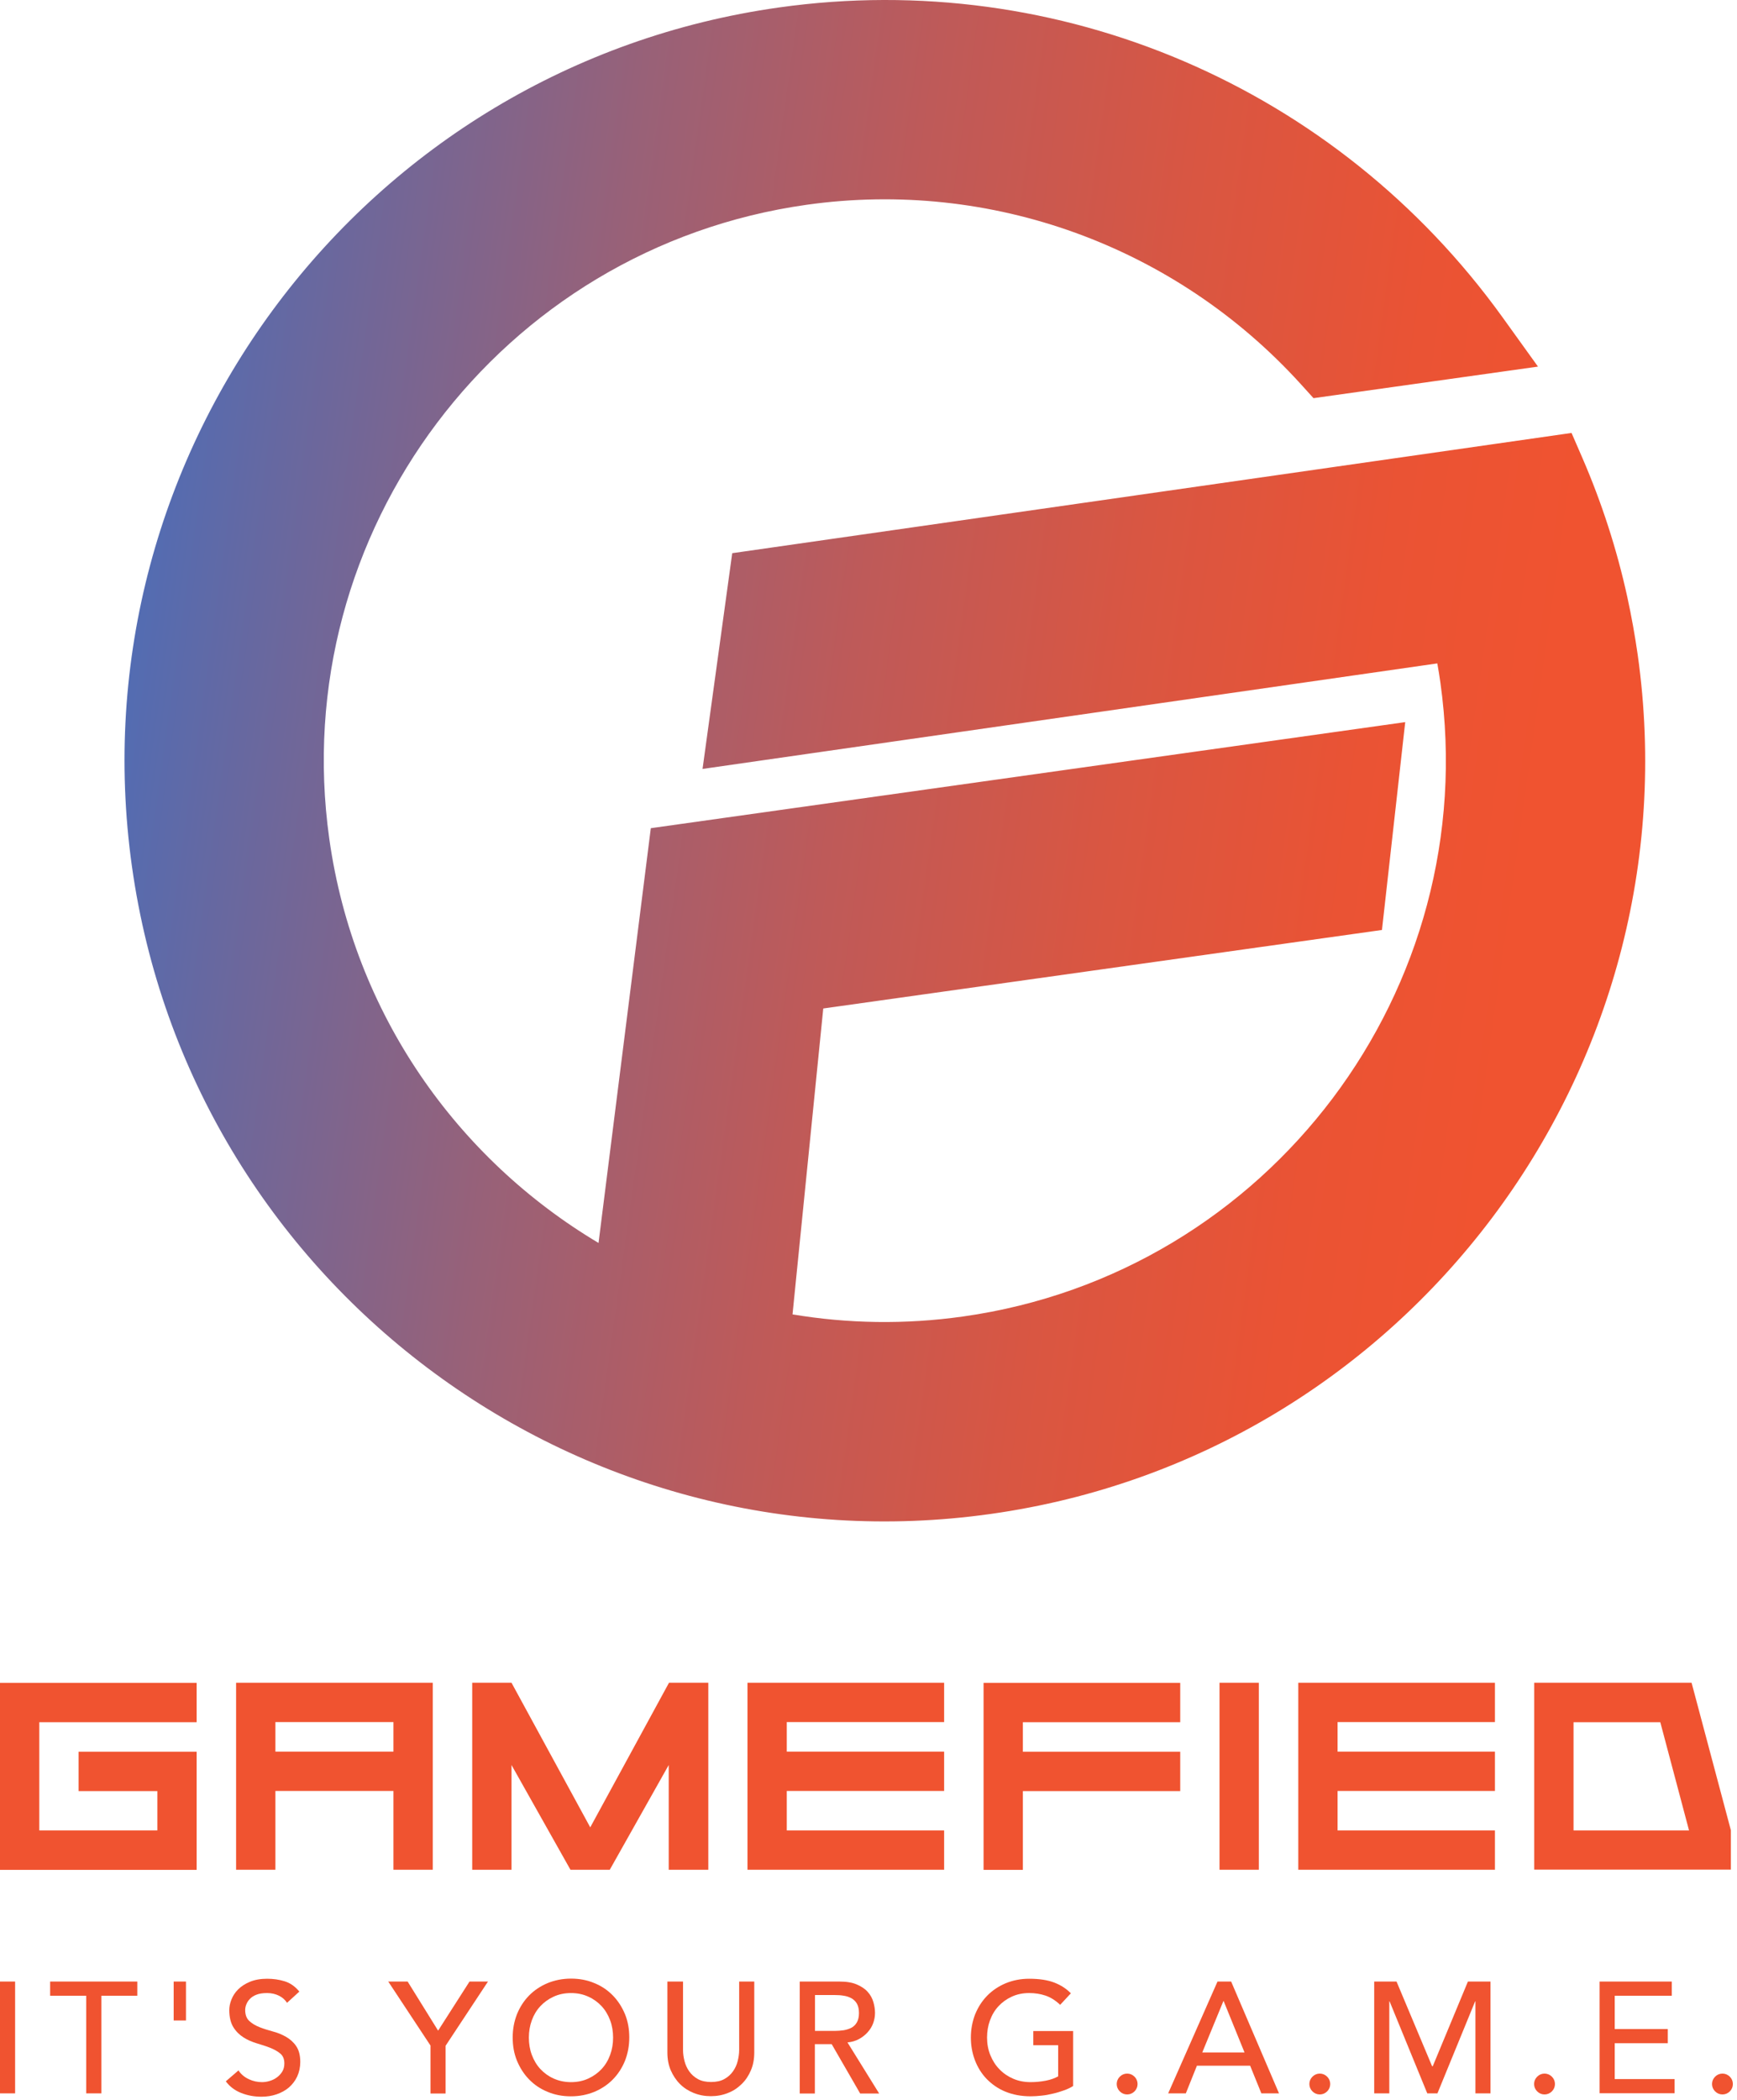 <svg width="163" height="197" viewBox="0 0 163 197" fill="none" xmlns="http://www.w3.org/2000/svg">
<path d="M0 185.859H1.418V196.347H0V185.859Z" fill="#F05330"/>
<path d="M8.08 187.189H4.705V185.859H12.885V187.189H9.51V196.347H8.092V187.189H8.08Z" fill="#F05330"/>
<path d="M17.451 189.51H16.297V185.859H17.451V189.51Z" fill="#F05330"/>
<path d="M22.356 194.164C22.607 194.553 22.946 194.829 23.347 195.017C23.749 195.206 24.163 195.293 24.589 195.293C24.828 195.293 25.066 195.256 25.317 195.18C25.568 195.105 25.794 194.992 25.994 194.842C26.195 194.691 26.358 194.516 26.496 194.29C26.622 194.076 26.684 193.826 26.684 193.537C26.684 193.136 26.559 192.822 26.296 192.609C26.045 192.395 25.718 192.22 25.342 192.069C24.966 191.919 24.552 191.793 24.1 191.655C23.648 191.517 23.234 191.342 22.858 191.103C22.482 190.865 22.155 190.551 21.904 190.15C21.654 189.748 21.516 189.209 21.516 188.531C21.516 188.23 21.578 187.904 21.716 187.553C21.854 187.202 22.055 186.888 22.344 186.599C22.632 186.311 22.996 186.072 23.448 185.884C23.899 185.696 24.439 185.596 25.066 185.596C25.643 185.596 26.183 185.671 26.709 185.834C27.236 185.997 27.688 186.311 28.09 186.8L26.935 187.854C26.76 187.578 26.509 187.352 26.183 187.189C25.856 187.026 25.48 186.938 25.066 186.938C24.652 186.938 24.338 186.988 24.075 187.089C23.811 187.189 23.598 187.327 23.448 187.49C23.285 187.653 23.184 187.829 23.109 188.017C23.034 188.205 23.009 188.381 23.009 188.531C23.009 188.97 23.134 189.322 23.398 189.56C23.648 189.798 23.975 189.987 24.351 190.137C24.727 190.288 25.141 190.413 25.593 190.539C26.045 190.652 26.459 190.827 26.835 191.04C27.211 191.254 27.538 191.542 27.788 191.906C28.039 192.27 28.177 192.759 28.177 193.399C28.177 193.901 28.077 194.352 27.889 194.766C27.701 195.168 27.437 195.507 27.111 195.795C26.785 196.071 26.396 196.284 25.957 196.435C25.518 196.586 25.041 196.661 24.539 196.661C23.862 196.661 23.234 196.548 22.632 196.31C22.03 196.071 21.553 195.707 21.189 195.218L22.356 194.214V194.164Z" fill="#F05330"/>
<path d="M40.41 191.881L36.433 185.859H38.252L41.112 190.464L44.06 185.859H45.792L41.815 191.881V196.36H40.397V191.881H40.41Z" fill="#F05330"/>
<path d="M53.581 196.624C52.778 196.624 52.051 196.486 51.373 196.198C50.696 195.922 50.131 195.533 49.642 195.031C49.165 194.542 48.789 193.952 48.513 193.287C48.237 192.609 48.111 191.894 48.111 191.104C48.111 190.314 48.249 189.599 48.513 188.921C48.789 188.244 49.165 187.667 49.642 187.177C50.119 186.688 50.696 186.299 51.373 186.011C52.051 185.735 52.778 185.584 53.581 185.584C54.384 185.584 55.112 185.722 55.789 186.011C56.467 186.287 57.031 186.675 57.52 187.177C57.997 187.667 58.374 188.256 58.65 188.921C58.926 189.599 59.051 190.314 59.051 191.104C59.051 191.894 58.913 192.609 58.65 193.287C58.374 193.964 57.997 194.542 57.52 195.031C57.044 195.52 56.467 195.909 55.789 196.198C55.112 196.474 54.384 196.624 53.581 196.624ZM53.581 195.294C54.183 195.294 54.723 195.181 55.212 194.955C55.701 194.73 56.115 194.429 56.454 194.065C56.805 193.688 57.069 193.249 57.257 192.735C57.445 192.221 57.533 191.681 57.533 191.117C57.533 190.552 57.445 190 57.257 189.498C57.069 188.996 56.805 188.545 56.454 188.168C56.103 187.792 55.689 187.491 55.212 187.278C54.723 187.052 54.183 186.939 53.581 186.939C52.979 186.939 52.44 187.052 51.95 187.278C51.461 187.503 51.047 187.805 50.708 188.168C50.357 188.545 50.093 188.984 49.905 189.498C49.717 190.013 49.629 190.552 49.629 191.117C49.629 191.681 49.717 192.233 49.905 192.735C50.093 193.237 50.357 193.688 50.708 194.065C51.059 194.441 51.474 194.742 51.95 194.955C52.427 195.169 52.979 195.294 53.581 195.294Z" fill="#F05330"/>
<path d="M64.095 185.859V192.295C64.095 192.621 64.145 192.96 64.233 193.311C64.321 193.663 64.471 193.989 64.672 194.277C64.885 194.579 65.149 194.817 65.487 195.005C65.826 195.193 66.24 195.281 66.729 195.281C67.219 195.281 67.633 195.193 67.971 195.005C68.31 194.817 68.573 194.579 68.787 194.277C69 193.976 69.138 193.663 69.226 193.311C69.314 192.96 69.364 192.621 69.364 192.295V185.859H70.781V192.509C70.781 193.123 70.681 193.675 70.468 194.177C70.255 194.679 69.979 195.105 69.602 195.469C69.226 195.833 68.812 196.122 68.31 196.31C67.821 196.511 67.281 196.611 66.704 196.611C66.127 196.611 65.6 196.511 65.098 196.31C64.597 196.109 64.17 195.833 63.806 195.469C63.442 195.105 63.154 194.666 62.941 194.177C62.727 193.675 62.627 193.123 62.627 192.509V185.859H64.045H64.095Z" fill="#F05330"/>
<path d="M75.06 185.859H78.749C79.426 185.859 79.978 185.947 80.405 186.135C80.844 186.324 81.183 186.549 81.433 186.838C81.684 187.114 81.86 187.44 81.96 187.791C82.061 188.143 82.111 188.481 82.111 188.808C82.111 189.134 82.048 189.472 81.935 189.774C81.822 190.087 81.647 190.363 81.421 190.614C81.195 190.865 80.932 191.078 80.606 191.254C80.279 191.43 79.928 191.53 79.527 191.568L82.5 196.36H80.718L78.046 191.731H76.466V196.36H75.048V185.872L75.06 185.859ZM76.478 190.489H78.347C78.623 190.489 78.899 190.464 79.175 190.426C79.451 190.376 79.69 190.301 79.903 190.188C80.116 190.075 80.292 189.899 80.417 189.673C80.543 189.447 80.606 189.159 80.606 188.808C80.606 188.456 80.543 188.168 80.417 187.942C80.292 187.716 80.116 187.553 79.903 187.428C79.69 187.315 79.451 187.227 79.175 187.189C78.899 187.139 78.623 187.126 78.347 187.126H76.478V190.501V190.489Z" fill="#F05330"/>
<path d="M100.703 190.488V195.657C100.452 195.82 100.151 195.958 99.825 196.071C99.498 196.184 99.16 196.297 98.808 196.372C98.457 196.46 98.106 196.523 97.742 196.56C97.378 196.598 97.04 196.623 96.726 196.623C95.835 196.623 95.045 196.473 94.342 196.184C93.64 195.896 93.063 195.482 92.573 194.98C92.097 194.478 91.733 193.888 91.482 193.223C91.231 192.558 91.106 191.856 91.106 191.116C91.106 190.338 91.243 189.61 91.507 188.933C91.783 188.255 92.159 187.678 92.636 187.189C93.113 186.7 93.69 186.311 94.367 186.022C95.045 185.746 95.772 185.596 96.575 185.596C97.541 185.596 98.332 185.721 98.946 185.96C99.561 186.198 100.076 186.537 100.49 186.963L99.486 188.042C99.047 187.628 98.595 187.34 98.106 187.176C97.617 187.013 97.115 186.938 96.575 186.938C95.973 186.938 95.434 187.051 94.944 187.277C94.455 187.503 94.041 187.804 93.702 188.168C93.351 188.544 93.088 188.983 92.9 189.497C92.711 190.012 92.624 190.551 92.624 191.116C92.624 191.68 92.724 192.257 92.937 192.772C93.15 193.286 93.426 193.725 93.803 194.102C94.167 194.478 94.593 194.766 95.095 194.98C95.597 195.193 96.124 195.293 96.713 195.293C97.215 195.293 97.692 195.243 98.144 195.155C98.595 195.068 98.972 194.93 99.298 194.754V191.831H96.964V190.501H100.715L100.703 190.488Z" fill="#F05330"/>
<path d="M105.772 196.449C105.508 196.449 105.27 196.349 105.082 196.161C104.893 195.973 104.793 195.734 104.793 195.471C104.793 195.207 104.893 194.969 105.082 194.781C105.27 194.593 105.508 194.492 105.772 194.492C106.035 194.492 106.273 194.593 106.462 194.781C106.65 194.969 106.75 195.207 106.75 195.471C106.75 195.734 106.65 195.973 106.462 196.161C106.273 196.349 106.035 196.449 105.772 196.449Z" fill="#F05330"/>
<path d="M114.239 185.859H115.531L120.022 196.347H118.366L117.312 193.751H112.319L111.278 196.347H109.622L114.251 185.859H114.239ZM116.786 192.509L114.828 187.691H114.803L112.821 192.509H116.798H116.786Z" fill="#F05330"/>
<path d="M123.85 196.449C123.586 196.449 123.348 196.349 123.16 196.161C122.971 195.973 122.871 195.734 122.871 195.471C122.871 195.207 122.971 194.969 123.16 194.781C123.348 194.593 123.586 194.492 123.85 194.492C124.113 194.492 124.351 194.593 124.54 194.781C124.728 194.969 124.828 195.207 124.828 195.471C124.828 195.734 124.728 195.973 124.54 196.161C124.351 196.349 124.113 196.449 123.85 196.449Z" fill="#F05330"/>
<path d="M128.93 185.859H131.05L134.387 193.801H134.45L137.749 185.859H139.869V196.347H138.452V187.716H138.427L134.889 196.347H133.935L130.398 187.716H130.372V196.347H128.955V185.859H128.93Z" fill="#F05330"/>
<path d="M144.939 196.449C144.675 196.449 144.437 196.349 144.249 196.161C144.06 195.973 143.96 195.734 143.96 195.471C143.96 195.207 144.06 194.969 144.249 194.781C144.437 194.593 144.675 194.492 144.939 194.492C145.202 194.492 145.44 194.593 145.629 194.781C145.817 194.969 145.917 195.207 145.917 195.471C145.917 195.734 145.817 195.973 145.629 196.161C145.44 196.349 145.202 196.449 144.939 196.449Z" fill="#F05330"/>
<path d="M150.107 185.86H156.882V187.19H151.525V190.314H156.506V191.644H151.525V195.006H157.145V196.336H150.107V185.848V185.86Z" fill="#F05330"/>
<path d="M161.636 196.449C161.372 196.449 161.134 196.349 160.946 196.161C160.758 195.973 160.657 195.734 160.657 195.471C160.657 195.207 160.758 194.969 160.946 194.781C161.134 194.593 161.372 194.492 161.636 194.492C161.899 194.492 162.138 194.593 162.326 194.781C162.514 194.969 162.614 195.207 162.614 195.471C162.614 195.734 162.514 195.973 162.326 196.161C162.138 196.349 161.899 196.449 161.636 196.449Z" fill="#F05330"/>
<path d="M3.688 161.534V171.683H14.766V167.995H7.377V164.307H18.454V175.384H0V157.846H18.454V161.534H3.688Z" fill="#F05330"/>
<path d="M22.155 157.834H40.61V175.373H36.921V167.983H25.844V175.373H22.155V157.834ZM25.844 161.522V164.295H36.921V161.522H25.844Z" fill="#F05330"/>
<path d="M62.753 175.373V165.549L57.221 175.373H53.532L48 165.549V175.373H44.312V157.834H48L55.389 171.396L62.779 157.834H66.467V175.373H62.779H62.753Z" fill="#F05330"/>
<path d="M73.831 167.996V171.684H88.597V175.373H70.143V157.834H88.597V161.522H73.831V164.295H88.597V167.983H73.831V167.996Z" fill="#F05330"/>
<path d="M95.986 167.995V175.384H92.298V157.846H110.752V161.534H95.986V164.307H110.752V167.995H95.986Z" fill="#F05330"/>
<path d="M118.128 175.373H114.439V157.834H118.128V175.373Z" fill="#F05330"/>
<path d="M125.518 167.996V171.684H140.285V175.373H121.83V157.834H140.285V161.522H125.518V164.295H140.285V167.983H125.518V167.996Z" fill="#F05330"/>
<path d="M143.972 175.373V157.834H158.738L162.426 171.672V175.36H143.972V175.373ZM147.66 171.684H158.499L155.802 161.535H147.66V171.684Z" fill="#F05330"/>
<path d="M152.704 55.988C151.726 51.522 150.308 47.156 148.514 43.004L147.473 40.608L68.712 51.886L65.927 72.122L134.877 62.224C134.99 62.826 135.078 63.428 135.165 64.017C139.205 92.759 119.107 119.444 90.353 123.483C84.908 124.249 79.539 124.148 74.37 123.283L77.255 94.591L129.683 87.227L131.866 67.731L61.072 77.68L56.166 116.583C42.918 108.692 33.208 95.105 30.9 78.671C26.86 49.916 46.958 23.245 75.712 19.205C92.962 16.784 110.275 23.056 122.043 36.003L123.26 37.346L144.324 34.385L141.012 29.781C125.443 8.152 99.423 -3.001 73.103 0.7C34.149 6.17 6.913 42.326 12.383 81.28C17.852 120.234 54.008 147.483 92.962 142.001C131.916 136.531 159.165 100.374 153.683 61.421C153.432 59.664 153.106 57.833 152.704 55.988Z" fill="url(#paint0_linear_1696_4890)"/>
<defs>
<linearGradient id="paint0_linear_1696_4890" x1="12.37" y1="61.421" x2="153.695" y2="81.28" gradientUnits="userSpaceOnUse">
<stop stop-color="#536CB2"/>
<stop offset="0.08" stop-color="#6768A0"/>
<stop offset="0.28" stop-color="#986178"/>
<stop offset="0.47" stop-color="#BE5A59"/>
<stop offset="0.65" stop-color="#D95642"/>
<stop offset="0.81" stop-color="#EA5334"/>
<stop offset="0.93" stop-color="#F05330"/>
</linearGradient>
</defs>
</svg>
